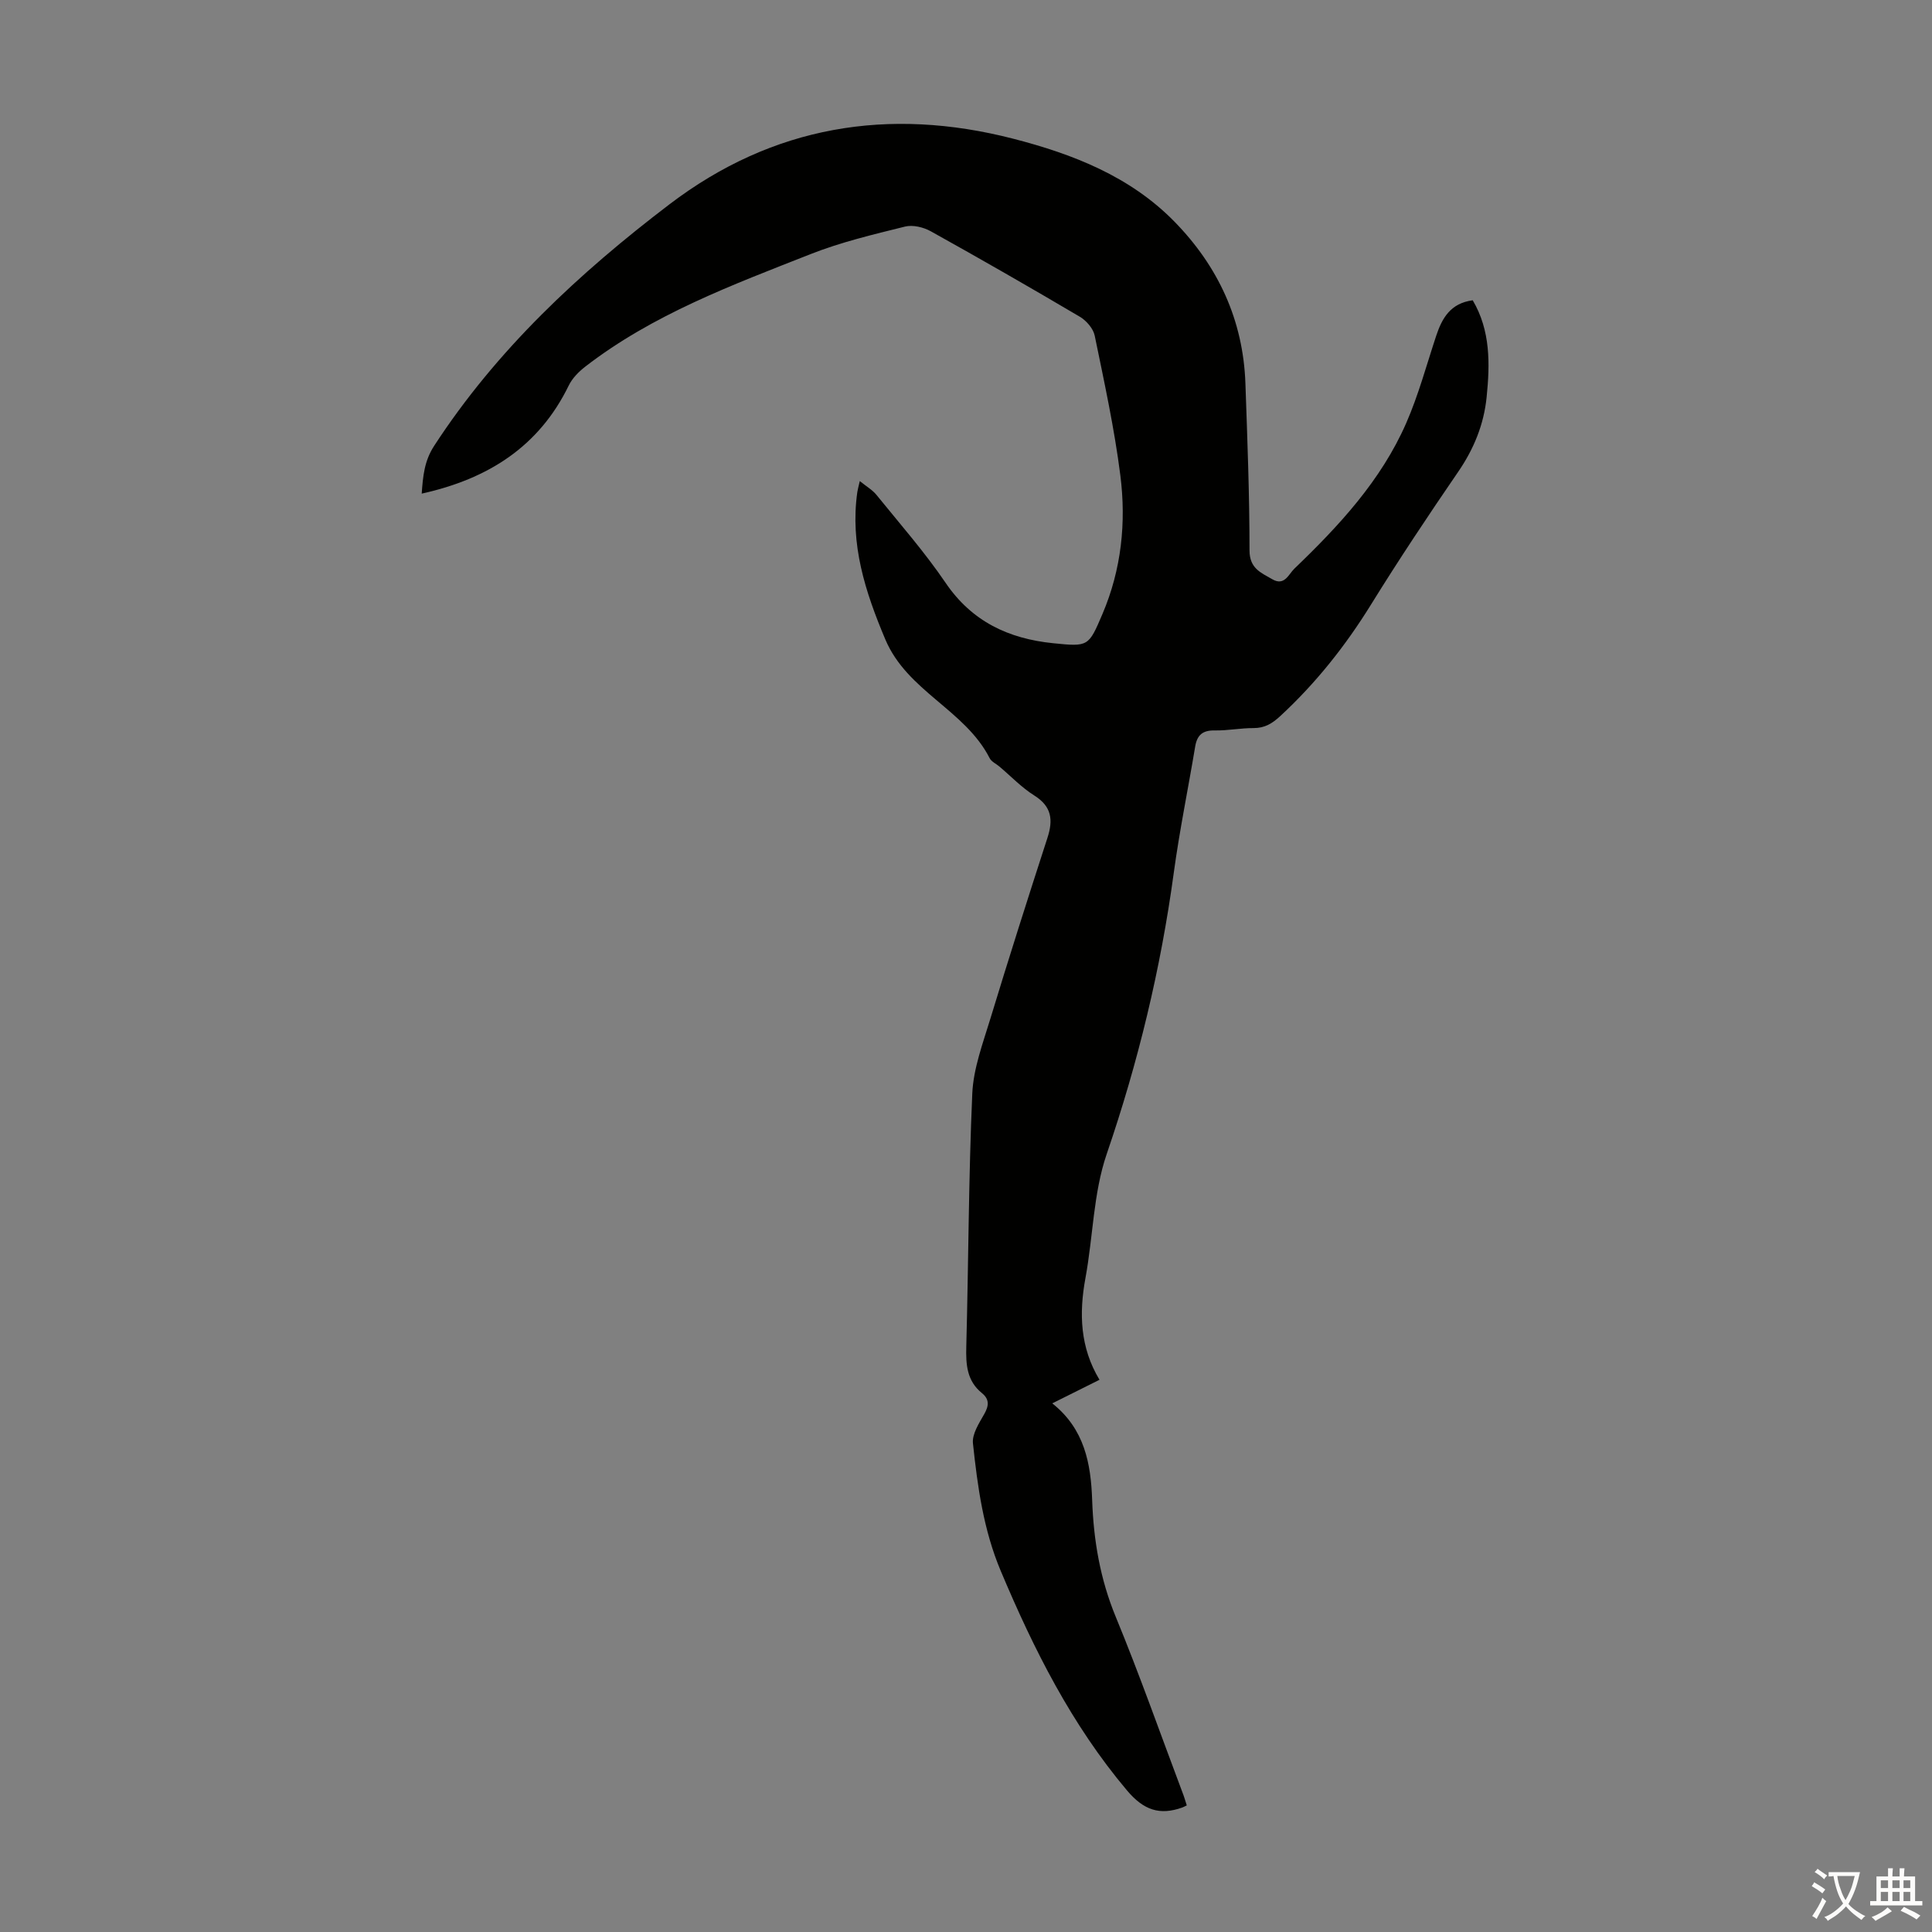 <svg enable-background="new 0 0 400 400" viewBox="0 0 400 400" xmlns="http://www.w3.org/2000/svg"><rect x="0" y="0" width="400" height="400" fill="#808080" stroke="none"/><path d="m245.71 373.79c-.51.24-.7.35-.91.43-4.69 1.68-8.01.56-11.45-3.51-11.49-13.62-19.3-29.19-26.15-45.45-3.59-8.52-4.8-17.43-5.76-26.41-.21-1.93 1.25-4.17 2.32-6.05 1-1.75 1.12-3.09-.47-4.38-3.13-2.54-3.33-5.92-3.23-9.64.46-17.45.47-34.92 1.24-52.36.23-5.24 2.21-10.45 3.76-15.56 3.8-12.5 7.77-24.96 11.8-37.39 1.21-3.72.9-6.49-2.72-8.77-2.63-1.65-4.83-3.98-7.23-6-.68-.58-1.65-1-2.02-1.74-5.11-10.01-17.06-13.83-21.6-24.59-4.16-9.87-7.33-19.67-5.79-30.5.08-.54.24-1.07.51-2.27 1.36 1.11 2.61 1.82 3.45 2.86 4.86 6 9.98 11.83 14.31 18.2 5.45 8.02 13.04 11.57 22.26 12.51 7.32.74 7.34.72 10.23-6.07 3.92-9.2 4.93-18.9 3.7-28.64-1.23-9.72-3.33-19.34-5.31-28.96-.3-1.48-1.73-3.12-3.08-3.92-10.21-6.03-20.49-11.93-30.85-17.69-1.52-.85-3.72-1.38-5.34-.98-6.6 1.64-13.28 3.22-19.58 5.71-16.21 6.39-32.63 12.47-46.63 23.29-1.35 1.05-2.69 2.4-3.42 3.91-6.18 12.69-16.73 19.34-30.44 22.38.26-3.64.54-6.77 2.58-9.9 12.95-19.91 30.05-35.79 48.73-50.01 21.34-16.24 45.35-20.22 71.16-13.57 12.35 3.18 24.15 7.78 33.31 17.1 9.09 9.26 14.3 20.44 14.76 33.57.4 11.52.85 23.05.85 34.57 0 3.75 2.38 4.61 4.72 5.97 2.53 1.47 3.38-1.06 4.56-2.19 9.24-8.87 17.95-18.24 23.16-30.14 2.54-5.81 4.2-12.01 6.2-18.05 1.22-3.68 2.96-6.77 7.57-7.38 3.7 6.27 3.58 13.15 2.88 20.05-.57 5.66-2.64 10.73-5.9 15.48-6.2 9.04-12.28 18.17-18.05 27.49-5.28 8.53-11.41 16.26-18.78 23.07-1.66 1.53-3.21 2.49-5.52 2.48-2.68-.01-5.36.54-8.03.49-2.5-.05-3.66.93-4.06 3.33-1.45 8.71-3.24 17.38-4.43 26.12-2.7 19.89-7.37 39.23-13.89 58.25-2.78 8.11-2.82 17.13-4.4 25.68-1.35 7.33-1.12 14.38 2.91 21.06-3.53 1.76-6.49 3.24-9.78 4.88 6.68 5.3 8 12.45 8.26 20.04.29 8.31 1.65 16.33 4.88 24.15 4.94 11.98 9.24 24.22 13.81 36.35.33.82.57 1.67.9 2.7z" fill="#010100"/><g fill="#fcfbfa"><path d="m377.9 391.2c-.2.3-.4.5-.6.8-.7-.6-1.4-1-2.2-1.5.2-.3.4-.5.5-.8.6.4 1.4.8 2.3 1.5zm-1.8 6.1c-.2-.2-.5-.4-.9-.6.4-.6.8-1.2 1.2-1.9s.7-1.3.9-1.9c.3.3.5.5.8.7-.7 1.3-1.4 2.6-2 3.7zm2.2-9c-.3.3-.5.5-.6.8-.6-.6-1.3-1.1-2-1.5.3-.3.5-.5.6-.7.6.5 1.3.9 2 1.4zm.3.2v-.9h2 4.5c-.3 1.3-.6 2.5-1 3.6s-.9 2.1-1.4 3c.4.5 1 1 1.6 1.4s1.2.8 1.9 1.1c-.3.2-.5.4-.8.8-.4-.3-1-.7-1.6-1.2s-1.2-1.1-1.6-1.6c-.5.6-1.1 1.1-1.7 1.6s-1.4.9-2.1 1.4c-.1-.3-.3-.5-.7-.8.6-.2 1.2-.5 1.9-1s1.4-1.1 2-1.8c-.5-.8-.9-1.6-1.2-2.5s-.6-2-.8-3.2c-.4.1-.7.1-1 .1zm2.5 2.7c.3 1 .7 1.7 1 2.2.3-.5.6-1.1 1-2s.6-1.9.9-3h-3.2-.4c.1.9.3 1.8.7 2.8z"/><path d="m396.5 388.5v1.5 3.6h1.5v.9c-.4 0-1 0-1.7 0h-7.9c-.5 0-.9 0-1.2 0v-.9h1.3v-3.5c0-.7 0-1.2 0-1.6h2.4c0-.8 0-1.4 0-1.7h1c0 .3-.1.8-.1 1.7h1.5c0-.8 0-1.4 0-1.7h1c0 .3-.1.9-.1 1.7zm-8.2 9.2c-.2-.3-.5-.5-.8-.8.8-.3 1.4-.6 1.9-.9s1-.7 1.4-1.1c.3.3.6.5.9.8-1.6 1-2.8 1.6-3.4 2zm2.6-6.8v-1.6h-1.5v1.6zm0 2.7v-1.9h-1.5v1.9zm2.4-2.7v-1.6h-1.5v1.6zm0 2.7v-1.9h-1.5v1.9zm.2 2 .7-.8c.4.2.9.5 1.6.8s1.3.7 1.8 1c-.3.3-.5.5-.8.8-.4-.3-1.5-1-3.3-1.8zm2-4.7v-1.6h-1.4v1.6zm0 2.7v-1.9h-1.4v1.9z"/></g></svg>